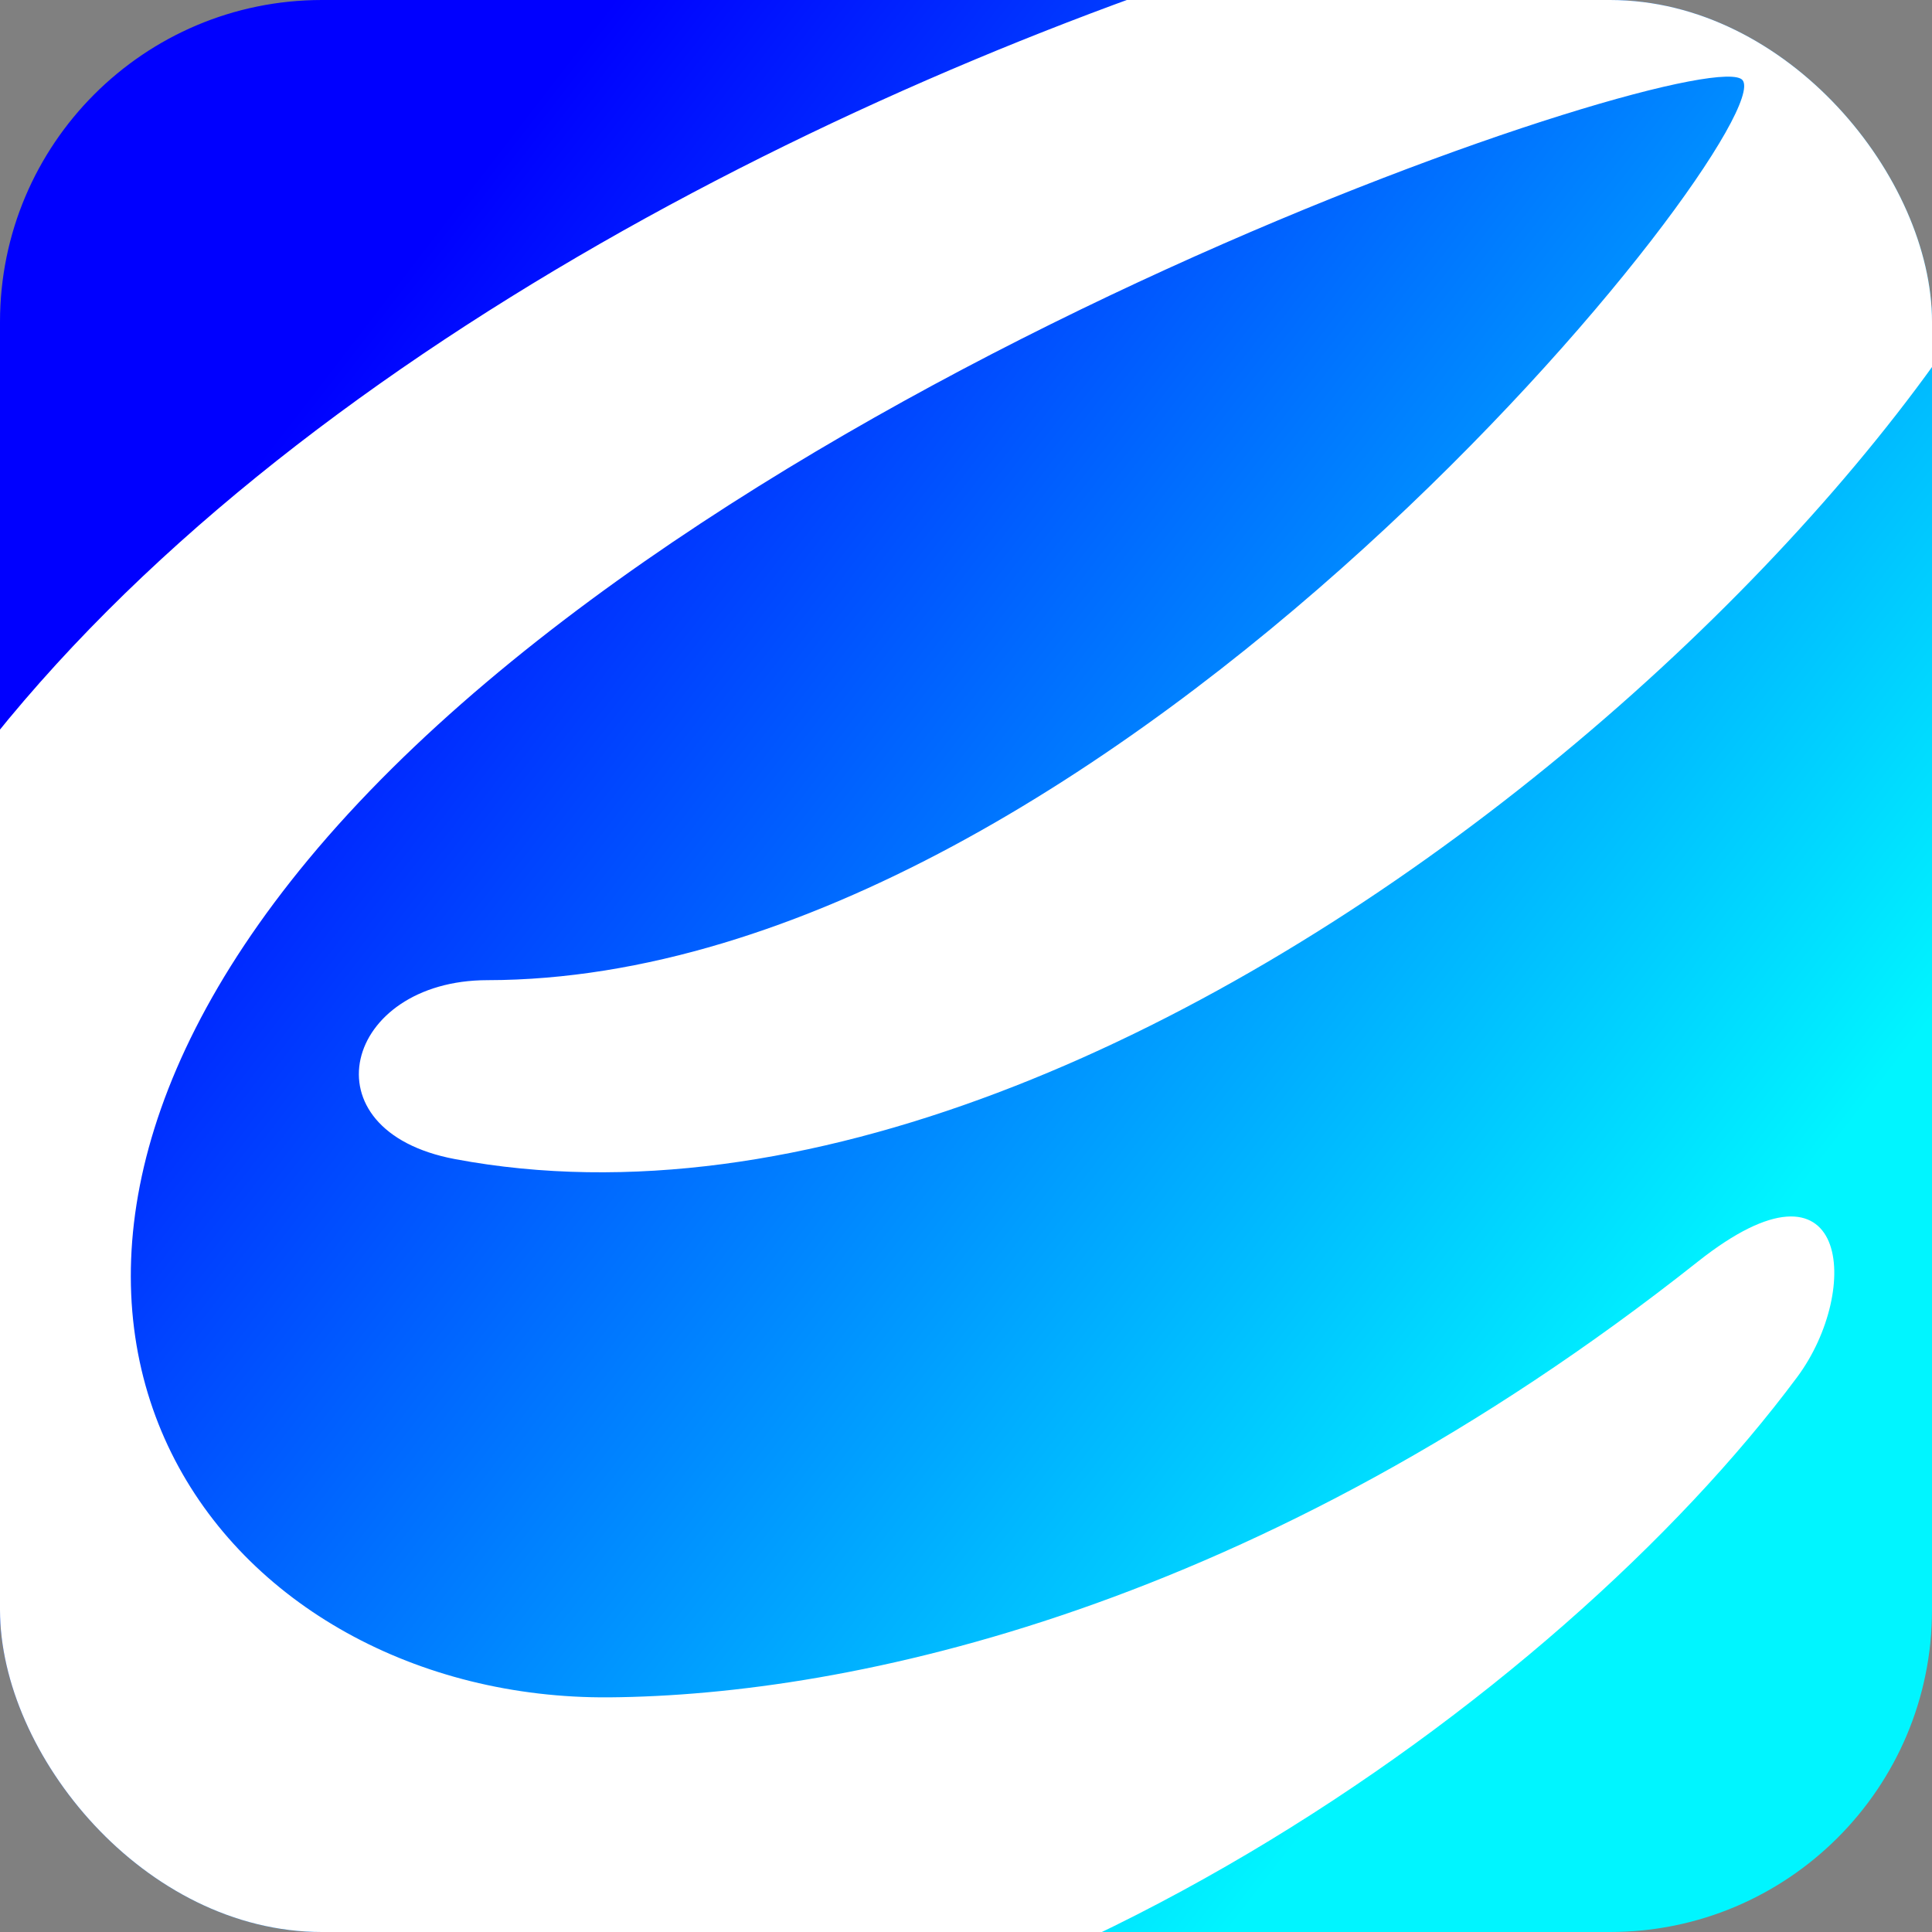 <svg width="24" height="24" viewBox="0 0 24 24" fill="none" xmlns="http://www.w3.org/2000/svg">
<rect x="0" y="0" width="24" height="24" fill="#808080" stroke="none"/>
<g clip-path="url(#clip0_8_192)">
<rect width="24" height="24" rx="4" fill="url(#paint0_linear_8_192)"/>
<path d="M6.054 12.176C4.274 12.178 3.767 14.045 5.653 14.399C14.261 16.015 25.471 5.262 25.987 0.31C26.108 -0.858 25.373 -1.683 24.271 -1.898C18.833 -2.964 -3 4.412 -3 16.741C-3 21.766 0.464 25.93 6.103 25.93C12.527 25.93 19.336 21.125 22.325 17.107C23.13 16.023 22.978 14.179 21.093 15.671C15.615 20.009 10.549 21.06 7.572 21.085C2.801 21.124 -0.927 16.415 3.83 10.677C8.917 4.54 21.239 0.482 21.647 0.996C22.127 1.599 13.825 12.167 6.054 12.176Z" fill="white"/>
</g>
<defs>
<linearGradient id="paint0_linear_8_192" x1="3" y1="6" x2="19.399" y2="18.631" gradientUnits="userSpaceOnUse">
<stop stop-color="#0000FF"/>
<stop offset="1" stop-color="#00F5FF"/>
</linearGradient>
<clipPath id="clip0_8_192">
<rect width="24" height="24" rx="4" fill="white"/>
</clipPath>
</defs>
</svg>
